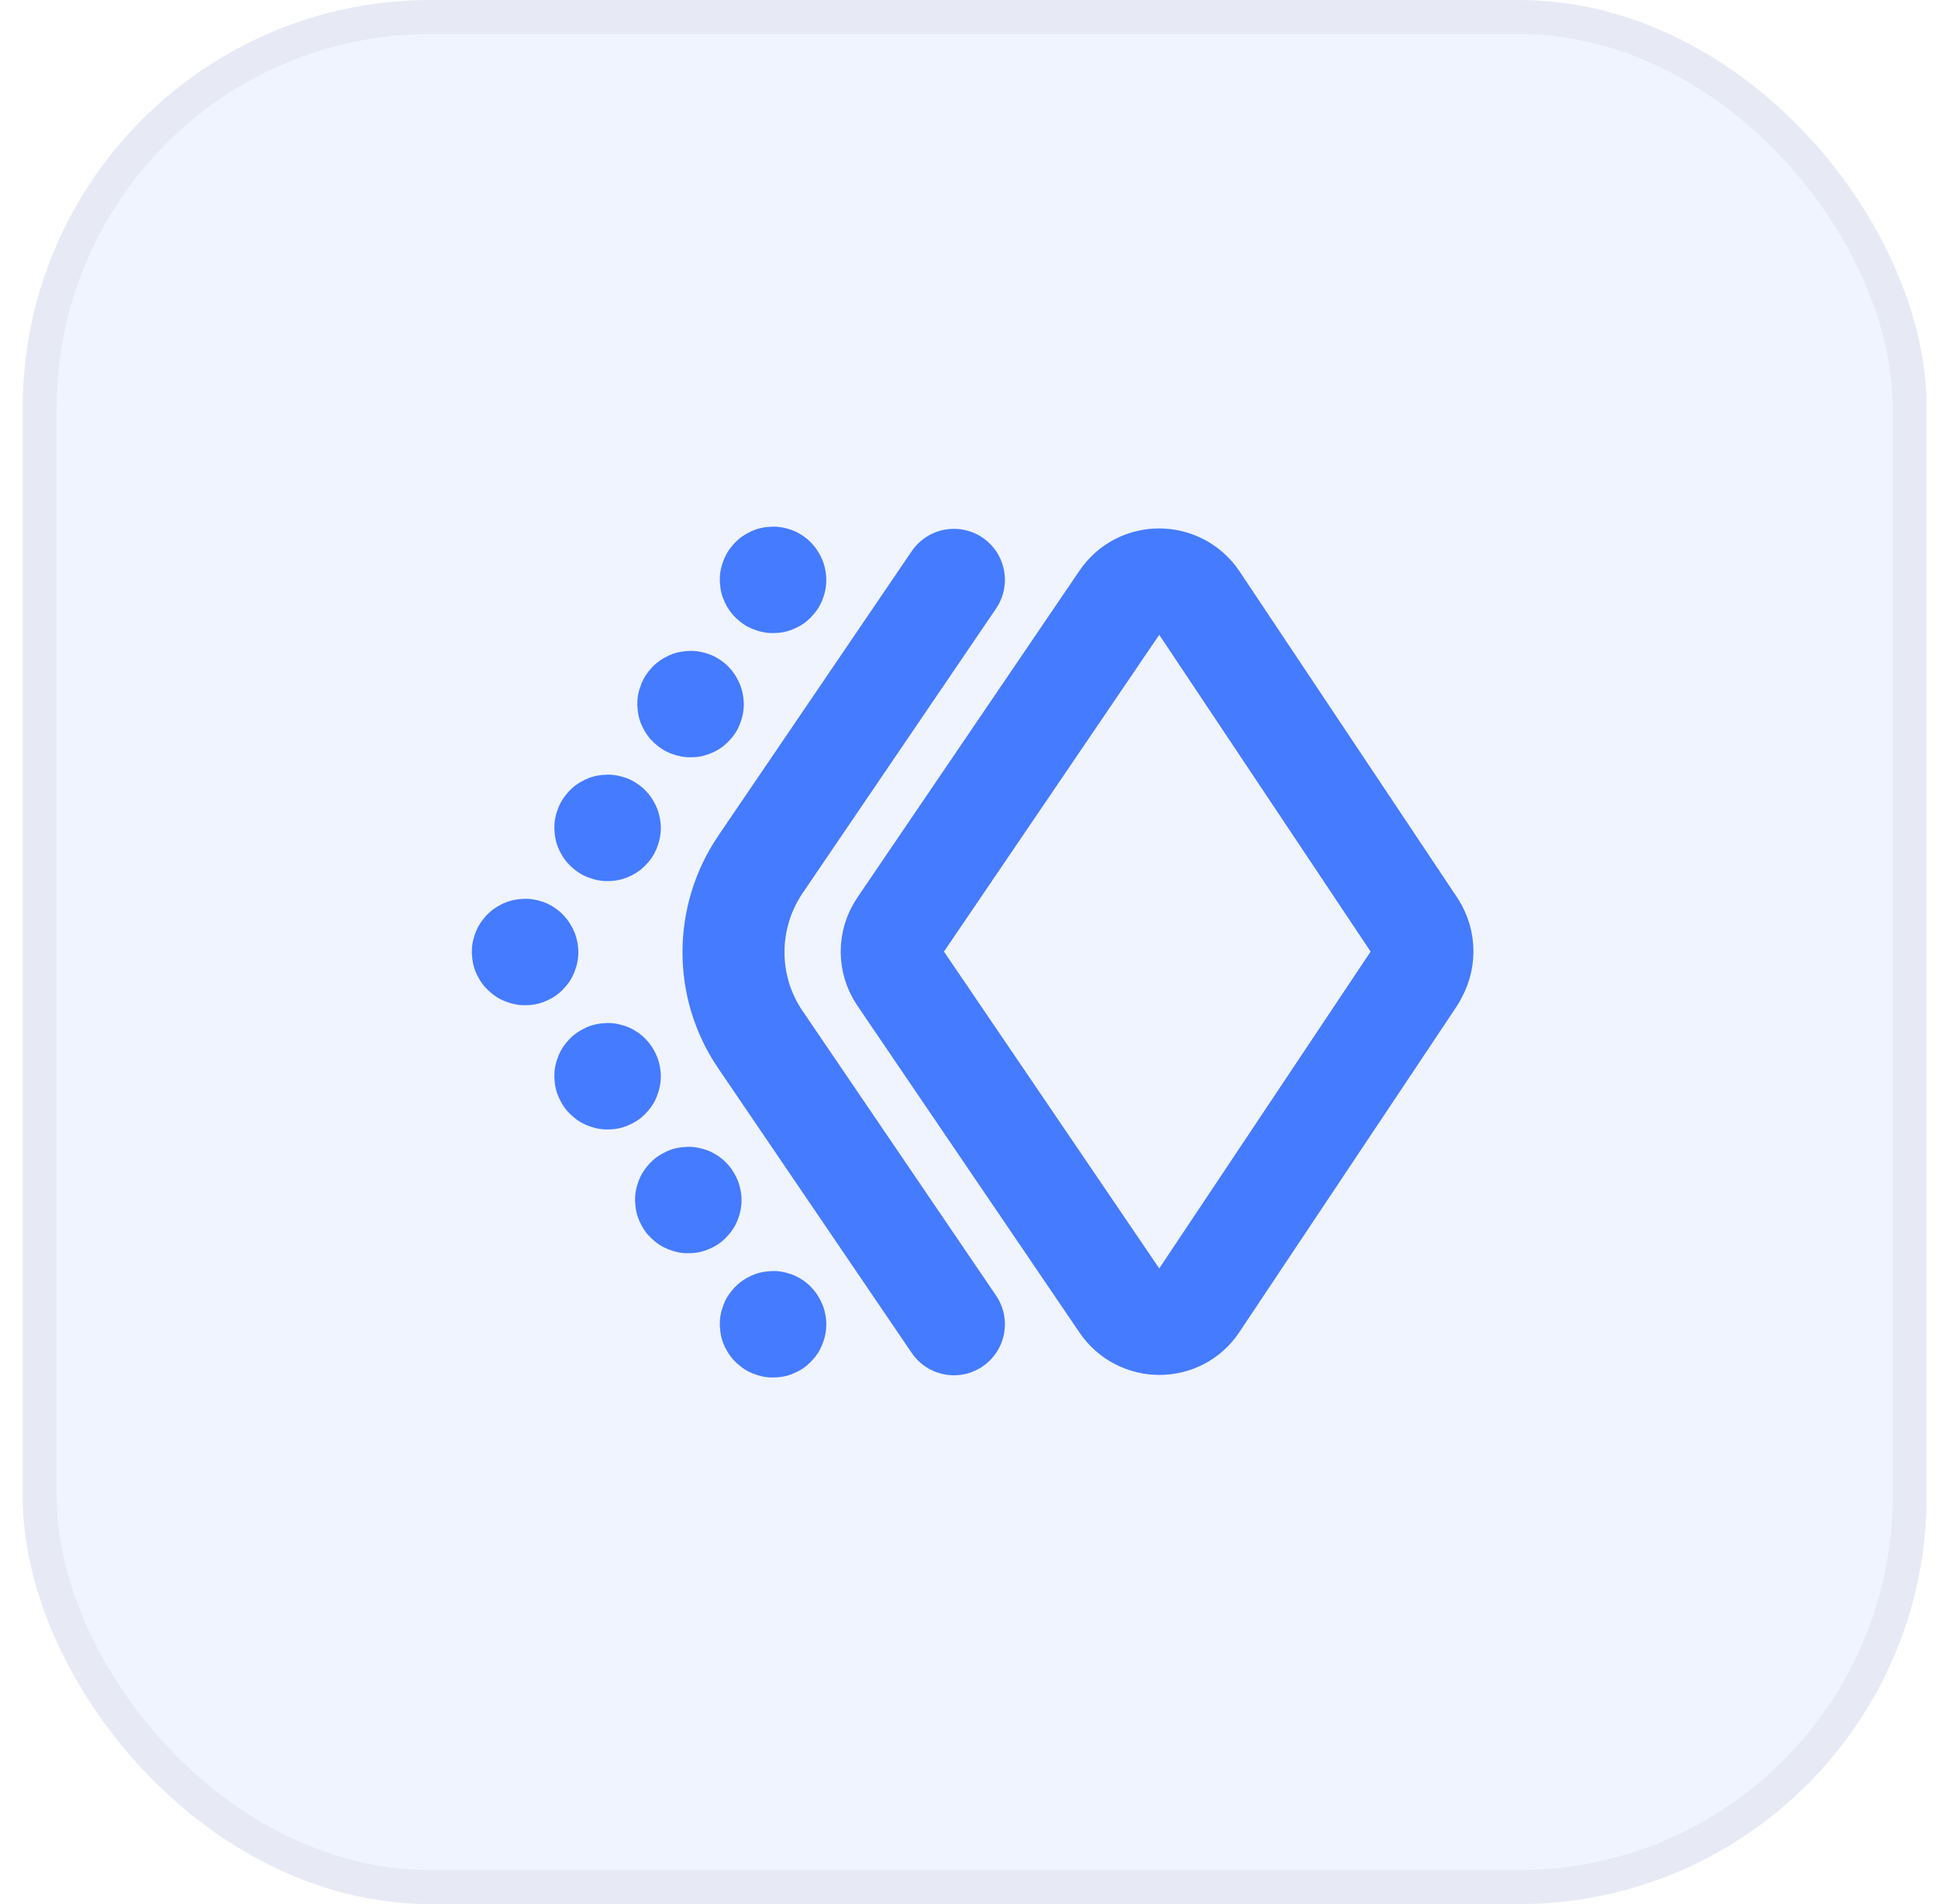 <svg width="57" height="56" viewBox="0 0 57 56" fill="none" xmlns="http://www.w3.org/2000/svg">
<rect x="0.667" width="56" height="56" rx="12" fill="#457BFF" fill-opacity="0.08"/>
<rect x="1.167" y="0.5" width="55" height="55" rx="11.5" stroke="black" stroke-opacity="0.04"/>
<g clip-path="url(#clip0_2415_66113)">
<mask id="mask0_2415_66113" style="mask-type:luminance" maskUnits="userSpaceOnUse" x="12" y="12" width="33" height="32">
<path d="M44.603 12H12.603V44H44.603V12Z" fill="white"/>
</mask>
<g mask="url(#mask0_2415_66113)">
<path d="M41.617 28.733L35.203 38.347C34.683 39.133 33.523 39.133 32.99 38.347L26.457 28.733C26.15 28.28 26.15 27.693 26.457 27.24L32.99 17.627C33.523 16.84 34.67 16.853 35.203 17.627L41.617 27.24C41.91 27.693 41.91 28.267 41.617 28.72V28.733Z" stroke="#457BFF" stroke-width="3" stroke-linecap="round" stroke-linejoin="round"/>
<path d="M28.056 17.053L22.363 25.427C21.31 26.987 21.31 29.027 22.363 30.573L28.056 38.947" stroke="#457BFF" stroke-width="3" stroke-linecap="round" stroke-linejoin="round"/>
<path d="M22.803 38.952C22.803 38.987 22.772 39.018 22.736 39.013C22.7 39.013 22.669 38.982 22.669 38.947C22.669 38.911 22.7 38.88 22.736 38.88C22.751 38.88 22.772 38.885 22.782 38.901C22.792 38.911 22.803 38.931 22.803 38.947" stroke="#457BFF" stroke-width="3" stroke-linecap="round" stroke-linejoin="round"/>
<path d="M20.31 35.298C20.31 35.334 20.279 35.364 20.243 35.359C20.207 35.359 20.177 35.329 20.177 35.293C20.177 35.257 20.207 35.227 20.243 35.227C20.259 35.227 20.279 35.232 20.289 35.247C20.299 35.257 20.31 35.278 20.31 35.293" stroke="#457BFF" stroke-width="3" stroke-linecap="round" stroke-linejoin="round"/>
<path d="M17.936 31.657C17.936 31.693 17.905 31.724 17.869 31.719C17.834 31.719 17.803 31.688 17.803 31.652C17.803 31.616 17.834 31.586 17.869 31.586C17.885 31.586 17.905 31.591 17.916 31.606C17.926 31.616 17.936 31.637 17.936 31.652" stroke="#457BFF" stroke-width="3" stroke-linecap="round" stroke-linejoin="round"/>
<path d="M15.51 28.004C15.51 28.04 15.479 28.07 15.443 28.065C15.407 28.065 15.376 28.034 15.376 27.999C15.376 27.963 15.407 27.932 15.443 27.932C15.458 27.932 15.479 27.937 15.489 27.953C15.499 27.963 15.51 27.983 15.51 27.999" stroke="#457BFF" stroke-width="3" stroke-linecap="round" stroke-linejoin="round"/>
<path d="M17.936 24.353C17.936 24.389 17.905 24.419 17.869 24.414C17.834 24.414 17.803 24.383 17.803 24.348C17.803 24.312 17.834 24.281 17.869 24.281C17.885 24.281 17.905 24.286 17.916 24.302C17.926 24.312 17.936 24.332 17.936 24.348" stroke="#457BFF" stroke-width="3" stroke-linecap="round" stroke-linejoin="round"/>
<path d="M20.376 20.712C20.376 20.748 20.345 20.779 20.309 20.773C20.274 20.773 20.243 20.743 20.243 20.707C20.243 20.671 20.274 20.641 20.309 20.641C20.325 20.641 20.345 20.646 20.356 20.661C20.366 20.671 20.376 20.692 20.376 20.707" stroke="#457BFF" stroke-width="3" stroke-linecap="round" stroke-linejoin="round"/>
<path d="M22.803 17.058C22.803 17.094 22.772 17.125 22.736 17.12C22.7 17.12 22.669 17.089 22.669 17.053C22.669 17.018 22.7 16.987 22.736 16.987C22.751 16.987 22.772 16.992 22.782 17.007C22.792 17.018 22.803 17.038 22.803 17.053" stroke="#457BFF" stroke-width="3" stroke-linecap="round" stroke-linejoin="round"/>
</g>
</g>
<defs>
<clipPath id="clip0_2415_66113">
<rect width="32" height="32" fill="white" transform="translate(12.603 12)"/>
</clipPath>
</defs>
</svg>
